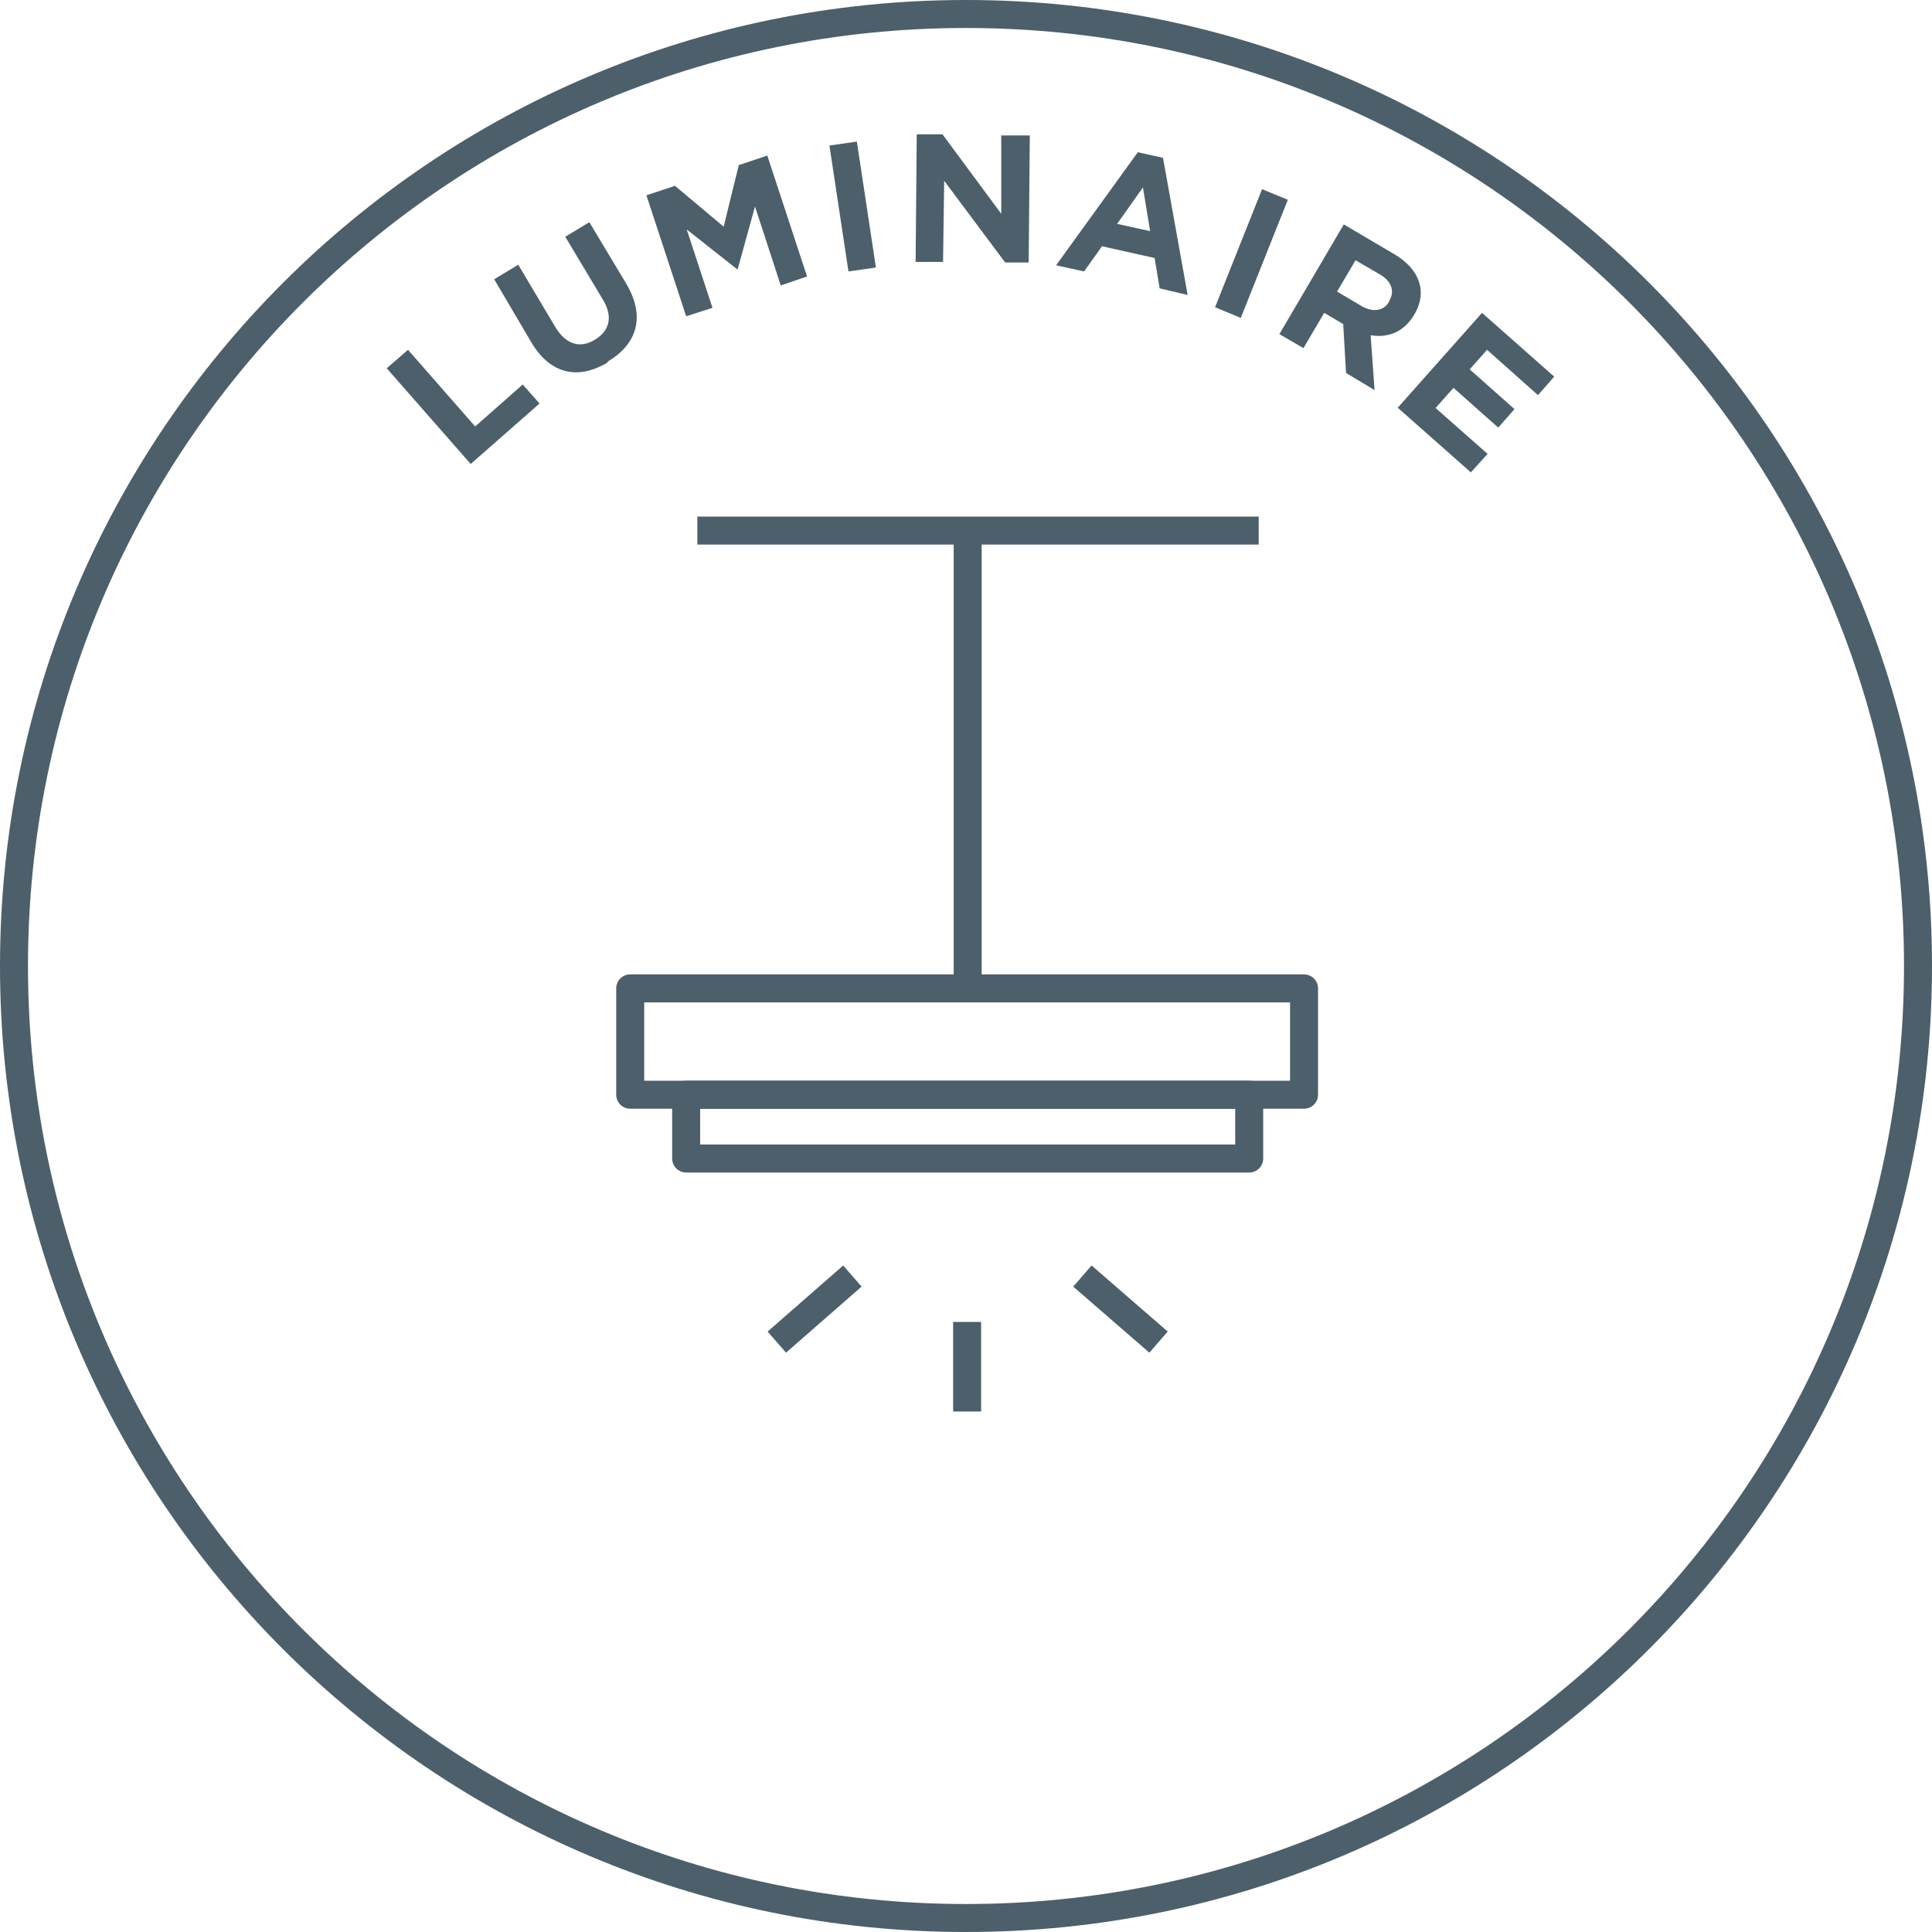 <svg xmlns="http://www.w3.org/2000/svg" id="Calque_1" data-name="Calque 1" viewBox="0 0 34.52 34.52"><defs><style>
      .cls-1 {
        fill: #4c5f6a;
      }

      .cls-2 {
        fill: none;
        stroke: #4c5f6a;
        stroke-linejoin: round;
        stroke-width: .5px;
      }
    </style></defs><path class="cls-2" d="M34.27,17.26c0,9.39-7.61,17.01-17.01,17.01S.25,26.65.25,17.26,7.86.25,17.26.25s17.01,7.61,17.01,17.01Z"></path><g><g><line class="cls-2" x1="17.29" y1="17.66" x2="17.29" y2="9.48"></line><line class="cls-2" x1="12.46" y1="9.48" x2="22.49" y2="9.48"></line></g><g><line class="cls-2" x1="15.23" y1="22.8" x2="13.88" y2="23.98"></line><line class="cls-2" x1="20.7" y1="23.98" x2="19.34" y2="22.8"></line><line class="cls-2" x1="17.28" y1="23.62" x2="17.28" y2="25.22"></line></g></g><rect class="cls-2" x="11.26" y="17.66" width="12.04" height="1.9"></rect><rect class="cls-2" x="12.26" y="19.56" width="10.06" height="1.14"></rect><g><path class="cls-1" d="M8.41,8.29l-1.5-1.71.38-.33,1.2,1.37.85-.75.3.34-1.23,1.08Z"></path><path class="cls-1" d="M10.85,6.48c-.52.31-1.02.21-1.36-.37l-.66-1.12.43-.26.66,1.11c.19.32.45.39.71.23.26-.16.33-.41.14-.72l-.67-1.12.43-.26.66,1.1c.35.59.19,1.08-.33,1.39Z"></path><path class="cls-1" d="M13.95,5.1l-.46-1.41-.31,1.12h-.01s-.9-.71-.9-.71l.46,1.4-.47.15-.71-2.16.51-.17.87.73.27-1.1.51-.17.71,2.16-.47.16Z"></path><path class="cls-1" d="M15.16,4.85l-.34-2.25.49-.07.34,2.25-.49.07Z"></path><path class="cls-1" d="M17.96,4.69l-1.09-1.46-.02,1.45h-.49s.02-2.28.02-2.28h.46s1.05,1.42,1.05,1.42v-1.4s.51,0,.51,0l-.02,2.27h-.43Z"></path><path class="cls-1" d="M20.72,5.15l-.09-.54-.94-.21-.32.45-.5-.11,1.46-2.02.45.1.44,2.45-.51-.12ZM20.42,3.35l-.46.65.59.13-.13-.79Z"></path><path class="cls-1" d="M21.71,5.49l.84-2.11.46.19-.84,2.11-.46-.19Z"></path><path class="cls-1" d="M24.05,6.66l-.05-.87-.34-.2-.37.63-.43-.25,1.15-1.96.9.53c.46.27.6.68.36,1.08h0c-.19.32-.47.42-.78.37l.07.98-.5-.3ZM24.82,5.38c.11-.18.04-.36-.17-.48l-.43-.25-.33.56.44.26c.21.12.4.08.49-.08h0Z"></path><path class="cls-1" d="M24.97,7.29l1.51-1.7,1.29,1.14-.29.33-.91-.81-.31.35.8.71-.29.33-.8-.71-.32.36.93.82-.3.33-1.3-1.15Z"></path></g></svg>